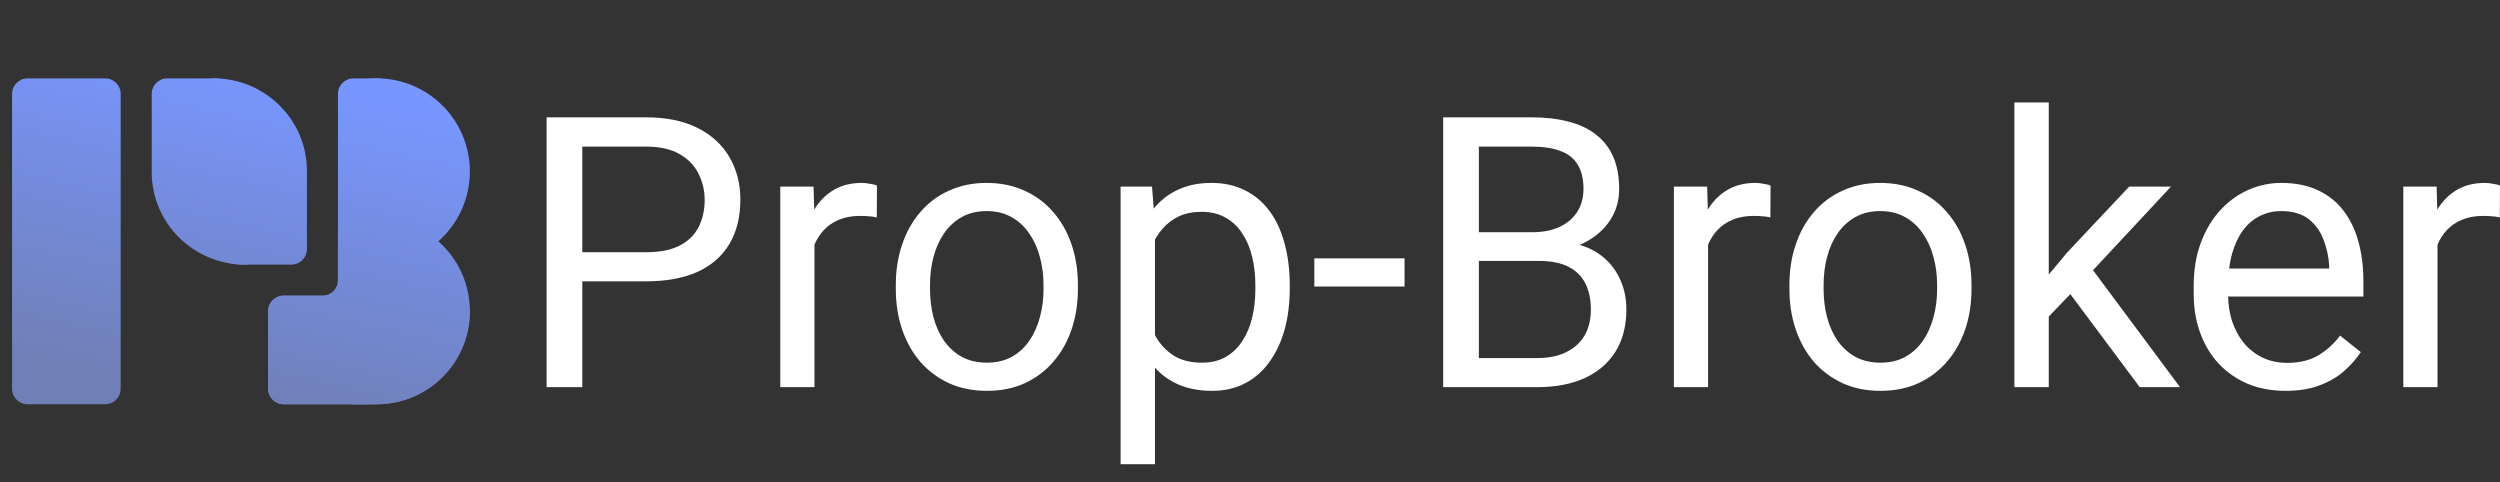 <svg width="622" height="120" viewBox="0 0 622 120" fill="none" xmlns="http://www.w3.org/2000/svg">
<rect x="0" y="0" width="622" height="120" fill="#333333" stroke="none"/>
<path d="M93.734 100.581C106.528 100.581 116.9 90.21 116.9 77.415C116.9 75.283 115.171 73.554 113.039 73.554L87.942 62.743C85.81 62.743 84.081 64.472 84.081 66.604V69.693C84.081 71.826 82.353 73.554 80.22 73.554H70.568C68.435 73.554 66.707 75.283 66.707 77.415V96.72C66.707 98.853 68.435 100.581 70.568 100.581L93.734 100.581Z" fill="url(#paint0_linear_17671_8236)"/>
<path d="M94.699 96.72C94.699 98.853 92.971 100.581 90.838 100.581L70.568 100.581C68.435 100.581 66.707 98.853 66.707 96.72V77.415C66.707 75.283 68.435 73.554 70.568 73.554L90.838 73.554C92.971 73.554 94.699 75.283 94.699 77.415L94.699 96.72Z" fill="url(#paint1_linear_17671_8236)"/>
<path d="M93.734 54.249C106.528 54.249 116.9 64.621 116.9 77.415C116.9 90.21 106.528 100.581 93.734 100.581H87.942C85.81 100.581 84.081 98.853 84.081 96.72V58.11C84.081 55.978 85.81 54.249 87.942 54.249L93.734 54.249Z" fill="url(#paint2_linear_17671_8236)"/>
<path d="M53.193 19.5C59.59 19.5 64.776 24.686 64.776 31.083V61.971C64.776 64.104 63.02 65.832 60.888 65.832C48.2 65.832 37.749 55.547 37.749 42.859V23.361C37.749 21.229 39.478 19.5 41.61 19.5L53.193 19.5Z" fill="url(#paint3_linear_17671_8236)"/>
<path d="M53.221 19.5C65.909 19.5 76.359 29.785 76.359 42.473V61.971C76.359 64.104 74.631 65.832 72.498 65.832H59.95C54.086 65.832 49.332 61.078 49.332 55.214V23.361C49.332 21.229 51.089 19.5 53.221 19.5Z" fill="url(#paint4_linear_17671_8236)"/>
<path d="M26.166 19.5C28.299 19.5 30.027 21.229 30.027 23.361L30.027 96.72C30.027 98.853 28.299 100.581 26.166 100.581H6.861C4.729 100.581 3 98.853 3 96.72L3 23.361C3 21.229 4.729 19.5 6.861 19.5L26.166 19.5Z" fill="url(#paint5_linear_17671_8236)"/>
<path d="M92.962 19.5C102.984 19.5 111.108 27.625 111.108 37.647V38.887C111.108 39.468 110.977 40.042 110.724 40.566L102.344 57.918C101.843 58.957 101.832 60.165 102.314 61.212L110.778 79.593C110.996 80.066 111.108 80.581 111.108 81.102C111.108 91.86 102.387 100.581 91.629 100.581L87.942 100.581C85.81 100.581 84.081 98.853 84.081 96.72L84.081 23.361C84.081 21.229 85.81 19.5 87.942 19.5L92.962 19.5Z" fill="url(#paint6_linear_17671_8236)"/>
<path d="M116.9 42.666C116.9 55.46 106.528 65.832 93.734 65.832C80.94 65.832 93.734 55.46 93.734 42.666C93.734 29.872 80.94 19.5 93.734 19.5C106.528 19.5 116.9 29.872 116.9 42.666Z" fill="url(#paint7_linear_17671_8236)"/>
<path d="M160.698 69.993H142.807V62.754H160.698C164.163 62.754 166.968 62.201 169.114 61.094C171.261 59.988 172.824 58.451 173.806 56.484C174.817 54.516 175.323 52.273 175.323 49.752C175.323 47.447 174.817 45.28 173.806 43.251C172.824 41.222 171.261 39.593 169.114 38.364C166.968 37.103 164.163 36.473 160.698 36.473H144.877V96.32H136V29.189H160.698C165.757 29.189 170.034 30.064 173.53 31.817C177.025 33.569 179.677 35.997 181.486 39.101C183.295 42.175 184.2 45.695 184.2 49.66C184.2 53.963 183.295 57.636 181.486 60.679C179.677 63.722 177.025 66.043 173.53 67.641C170.034 69.209 165.757 69.993 160.698 69.993Z" fill="white"/>
<path d="M202.643 54.27V96.32H194.134V46.432H202.413L202.643 54.27ZM218.188 46.156L218.142 54.086C217.437 53.932 216.762 53.84 216.118 53.809C215.505 53.748 214.8 53.717 214.003 53.717C212.041 53.717 210.308 54.025 208.806 54.639C207.303 55.254 206.031 56.115 204.988 57.221C203.946 58.328 203.118 59.65 202.505 61.187C201.922 62.693 201.539 64.353 201.355 66.166L198.963 67.549C198.963 64.537 199.255 61.709 199.837 59.066C200.45 56.422 201.386 54.086 202.643 52.057C203.9 49.998 205.494 48.4 207.426 47.262C209.388 46.094 211.719 45.51 214.417 45.51C215.03 45.51 215.735 45.587 216.532 45.741C217.33 45.864 217.882 46.002 218.188 46.156Z" fill="white"/>
<path d="M222.879 71.929V70.869C222.879 67.272 223.401 63.938 224.443 60.864C225.486 57.759 226.988 55.07 228.95 52.795C230.913 50.49 233.289 48.707 236.079 47.447C238.869 46.156 241.997 45.51 245.462 45.51C248.957 45.51 252.1 46.156 254.89 47.447C257.711 48.707 260.102 50.49 262.065 52.795C264.058 55.07 265.575 57.759 266.618 60.864C267.66 63.938 268.182 67.272 268.182 70.869V71.929C268.182 75.526 267.66 78.861 266.618 81.934C265.575 85.008 264.058 87.698 262.065 90.003C260.102 92.278 257.726 94.061 254.936 95.351C252.176 96.612 249.049 97.242 245.554 97.242C242.058 97.242 238.915 96.612 236.125 95.351C233.335 94.061 230.943 92.278 228.95 90.003C226.988 87.698 225.486 85.008 224.443 81.934C223.401 78.861 222.879 75.526 222.879 71.929ZM231.388 70.869V71.929C231.388 74.419 231.679 76.77 232.262 78.984C232.844 81.166 233.718 83.103 234.883 84.793C236.079 86.484 237.566 87.821 239.345 88.804C241.123 89.757 243.193 90.234 245.554 90.234C247.884 90.234 249.923 89.757 251.67 88.804C253.449 87.821 254.921 86.484 256.086 84.793C257.251 83.103 258.125 81.166 258.707 78.984C259.321 76.77 259.627 74.419 259.627 71.929V70.869C259.627 68.41 259.321 66.089 258.707 63.907C258.125 61.694 257.236 59.742 256.04 58.051C254.875 56.33 253.403 54.977 251.624 53.994C249.877 53.01 247.822 52.518 245.462 52.518C243.131 52.518 241.077 53.01 239.299 53.994C237.551 54.977 236.079 56.33 234.883 58.051C233.718 59.742 232.844 61.694 232.262 63.907C231.679 66.089 231.388 68.41 231.388 70.869Z" fill="white"/>
<path d="M287.36 56.023V115.5H278.806V46.432H286.625L287.36 56.023ZM320.889 70.961V71.929C320.889 75.556 320.46 78.922 319.601 82.027C318.742 85.1 317.485 87.775 315.83 90.049C314.205 92.324 312.196 94.091 309.805 95.351C307.413 96.612 304.669 97.242 301.572 97.242C298.414 97.242 295.624 96.719 293.201 95.674C290.779 94.629 288.725 93.108 287.039 91.11C285.352 89.112 284.003 86.714 282.991 83.917C282.01 81.12 281.335 77.969 280.968 74.465V69.301C281.335 65.613 282.025 62.308 283.037 59.388C284.049 56.468 285.383 53.978 287.039 51.919C288.725 49.829 290.764 48.246 293.155 47.17C295.547 46.063 298.307 45.51 301.434 45.51C304.562 45.51 307.336 46.125 309.759 47.355C312.181 48.553 314.22 50.275 315.876 52.518C317.531 54.762 318.773 57.452 319.601 60.587C320.46 63.692 320.889 67.15 320.889 70.961ZM312.334 71.929V70.961C312.334 68.471 312.074 66.135 311.552 63.953C311.031 61.74 310.219 59.803 309.115 58.143C308.042 56.453 306.662 55.131 304.975 54.178C303.289 53.195 301.281 52.703 298.951 52.703C296.804 52.703 294.934 53.072 293.339 53.809C291.776 54.547 290.442 55.546 289.338 56.806C288.234 58.036 287.33 59.45 286.625 61.048C285.95 62.616 285.444 64.245 285.107 65.936V77.877C285.72 80.029 286.579 82.057 287.682 83.963C288.786 85.838 290.258 87.36 292.098 88.528C293.937 89.665 296.252 90.234 299.042 90.234C301.342 90.234 303.32 89.757 304.975 88.804C306.662 87.821 308.042 86.484 309.115 84.793C310.219 83.103 311.031 81.166 311.552 78.984C312.074 76.77 312.334 74.419 312.334 71.929Z" fill="white"/>
<path d="M349.45 64.276V71.284H327.006V64.276H349.45Z" fill="white"/>
<path d="M382.932 64.921H365.961L365.869 57.775H381.277C383.822 57.775 386.044 57.344 387.945 56.484C389.846 55.623 391.318 54.393 392.361 52.795C393.434 51.166 393.97 49.23 393.97 46.986C393.97 44.527 393.495 42.529 392.545 40.992C391.625 39.424 390.199 38.287 388.267 37.58C386.366 36.842 383.944 36.473 381.001 36.473H367.939V96.32H359.062V29.189H381.001C384.435 29.189 387.501 29.542 390.199 30.249C392.897 30.925 395.182 32.001 397.052 33.476C398.953 34.921 400.394 36.765 401.375 39.009C402.356 41.253 402.847 43.943 402.847 47.078C402.847 49.844 402.142 52.349 400.731 54.593C399.321 56.806 397.359 58.62 394.844 60.034C392.361 61.448 389.448 62.355 386.106 62.754L382.932 64.921ZM382.518 96.32H362.466L367.479 89.081H382.518C385.339 89.081 387.731 88.589 389.693 87.606C391.686 86.622 393.204 85.239 394.246 83.456C395.289 81.642 395.81 79.506 395.81 77.047C395.81 74.557 395.366 72.406 394.476 70.592C393.587 68.779 392.192 67.38 390.291 66.397C388.39 65.413 385.937 64.921 382.932 64.921H370.284L370.376 57.775H387.67L389.555 60.357C392.775 60.633 395.504 61.555 397.742 63.123C399.98 64.66 401.682 66.627 402.847 69.025C404.043 71.422 404.641 74.066 404.641 76.955C404.641 81.135 403.721 84.67 401.881 87.559C400.072 90.418 397.512 92.6 394.2 94.107C390.889 95.582 386.995 96.32 382.518 96.32Z" fill="white"/>
<path d="M424.969 54.27V96.32H416.461V46.432H424.739L424.969 54.27ZM440.515 46.156L440.469 54.086C439.763 53.932 439.089 53.84 438.445 53.809C437.832 53.748 437.127 53.717 436.329 53.717C434.367 53.717 432.635 54.025 431.132 54.639C429.63 55.254 428.357 56.115 427.315 57.221C426.272 58.328 425.444 59.65 424.831 61.187C424.249 62.693 423.865 64.353 423.681 66.166L421.29 67.549C421.29 64.537 421.581 61.709 422.164 59.066C422.777 56.422 423.712 54.086 424.969 52.057C426.226 49.998 427.821 48.4 429.752 47.262C431.715 46.094 434.045 45.51 436.743 45.51C437.356 45.51 438.062 45.587 438.859 45.741C439.656 45.864 440.208 46.002 440.515 46.156Z" fill="white"/>
<path d="M445.206 71.929V70.869C445.206 67.272 445.727 63.938 446.77 60.864C447.812 57.759 449.314 55.07 451.277 52.795C453.239 50.49 455.615 48.707 458.406 47.447C461.196 46.156 464.323 45.51 467.788 45.51C471.283 45.51 474.426 46.156 477.216 47.447C480.037 48.707 482.429 50.49 484.391 52.795C486.384 55.07 487.902 57.759 488.944 60.864C489.987 63.938 490.508 67.272 490.508 70.869V71.929C490.508 75.526 489.987 78.861 488.944 81.934C487.902 85.008 486.384 87.698 484.391 90.003C482.429 92.278 480.053 94.061 477.262 95.351C474.503 96.612 471.375 97.242 467.88 97.242C464.385 97.242 461.242 96.612 458.452 95.351C455.661 94.061 453.27 92.278 451.277 90.003C449.314 87.698 447.812 85.008 446.77 81.934C445.727 78.861 445.206 75.526 445.206 71.929ZM453.714 70.869V71.929C453.714 74.419 454.006 76.77 454.588 78.984C455.171 81.166 456.045 83.103 457.21 84.793C458.406 86.484 459.893 87.821 461.671 88.804C463.449 89.757 465.519 90.234 467.88 90.234C470.21 90.234 472.249 89.757 473.997 88.804C475.775 87.821 477.247 86.484 478.412 84.793C479.577 83.103 480.451 81.166 481.034 78.984C481.647 76.77 481.954 74.419 481.954 71.929V70.869C481.954 68.41 481.647 66.089 481.034 63.907C480.451 61.694 479.562 59.742 478.366 58.051C477.201 56.33 475.729 54.977 473.951 53.994C472.203 53.01 470.149 52.518 467.788 52.518C465.458 52.518 463.403 53.01 461.625 53.994C459.877 54.977 458.406 56.33 457.21 58.051C456.045 59.742 455.171 61.694 454.588 63.907C454.006 66.089 453.714 68.41 453.714 70.869Z" fill="white"/>
<path d="M509.733 25.5V96.32H501.178V25.5H509.733ZM540.134 46.432L518.425 69.716L506.284 82.349L505.594 73.266L514.286 62.846L529.74 46.432H540.134ZM532.361 96.32L514.608 72.529L519.023 64.921L542.387 96.32H532.361Z" fill="white"/>
<path d="M568.649 97.242C565.184 97.242 562.041 96.658 559.221 95.49C556.43 94.291 554.023 92.616 552 90.464C550.007 88.312 548.474 85.761 547.401 82.811C546.327 79.86 545.791 76.632 545.791 73.128V71.192C545.791 67.134 546.389 63.523 547.585 60.357C548.78 57.16 550.405 54.455 552.46 52.242C554.514 50.029 556.844 48.353 559.451 47.216C562.057 46.079 564.755 45.51 567.545 45.51C571.102 45.51 574.168 46.125 576.744 47.355C579.35 48.584 581.481 50.305 583.137 52.518C584.792 54.701 586.019 57.283 586.816 60.264C587.613 63.215 588.012 66.443 588.012 69.947V73.774H550.85V66.811H579.503V66.166C579.381 63.953 578.921 61.801 578.123 59.711C577.357 57.621 576.13 55.9 574.444 54.547C572.758 53.195 570.458 52.518 567.545 52.518C565.613 52.518 563.835 52.933 562.21 53.763C560.585 54.562 559.19 55.761 558.025 57.36C556.86 58.958 555.955 60.91 555.311 63.215C554.667 65.52 554.345 68.179 554.345 71.192V73.128C554.345 75.495 554.667 77.723 555.311 79.814C555.986 81.873 556.952 83.686 558.209 85.254C559.497 86.822 561.045 88.051 562.854 88.943C564.694 89.834 566.779 90.28 569.109 90.28C572.114 90.28 574.659 89.665 576.744 88.436C578.829 87.206 580.653 85.561 582.217 83.502L587.368 87.606C586.295 89.235 584.93 90.787 583.275 92.262C581.619 93.738 579.58 94.936 577.158 95.859C574.766 96.781 571.93 97.242 568.649 97.242Z" fill="white"/>
<path d="M606.455 54.27V96.32H597.946V46.432H606.225L606.455 54.27ZM622 46.156L621.954 54.086C621.249 53.932 620.574 53.84 619.93 53.809C619.317 53.748 618.612 53.717 617.815 53.717C615.852 53.717 614.12 54.025 612.618 54.639C611.115 55.254 609.843 56.115 608.8 57.221C607.758 58.328 606.93 59.65 606.317 61.187C605.734 62.693 605.351 64.353 605.167 66.166L602.775 67.549C602.775 64.537 603.067 61.709 603.649 59.066C604.262 56.422 605.197 54.086 606.455 52.057C607.712 49.998 609.306 48.4 611.238 47.262C613.2 46.094 615.53 45.51 618.229 45.51C618.842 45.51 619.547 45.587 620.344 45.741C621.141 45.864 621.693 46.002 622 46.156Z" fill="white"/>
<defs>
<linearGradient id="paint0_linear_17671_8236" x1="52.591" y1="100.581" x2="71.248" y2="19.623" gradientUnits="userSpaceOnUse">
<stop stop-color="#707FB5"/>
<stop offset="1" stop-color="#7896FF"/>
</linearGradient>
<linearGradient id="paint1_linear_17671_8236" x1="52.591" y1="100.581" x2="71.248" y2="19.623" gradientUnits="userSpaceOnUse">
<stop stop-color="#707FB5"/>
<stop offset="1" stop-color="#7896FF"/>
</linearGradient>
<linearGradient id="paint2_linear_17671_8236" x1="52.591" y1="100.581" x2="71.248" y2="19.623" gradientUnits="userSpaceOnUse">
<stop stop-color="#707FB5"/>
<stop offset="1" stop-color="#7896FF"/>
</linearGradient>
<linearGradient id="paint3_linear_17671_8236" x1="52.591" y1="100.581" x2="71.248" y2="19.623" gradientUnits="userSpaceOnUse">
<stop stop-color="#707FB5"/>
<stop offset="1" stop-color="#7896FF"/>
</linearGradient>
<linearGradient id="paint4_linear_17671_8236" x1="52.591" y1="100.581" x2="71.248" y2="19.623" gradientUnits="userSpaceOnUse">
<stop stop-color="#707FB5"/>
<stop offset="1" stop-color="#7896FF"/>
</linearGradient>
<linearGradient id="paint5_linear_17671_8236" x1="52.591" y1="100.581" x2="71.248" y2="19.623" gradientUnits="userSpaceOnUse">
<stop stop-color="#707FB5"/>
<stop offset="1" stop-color="#7896FF"/>
</linearGradient>
<linearGradient id="paint6_linear_17671_8236" x1="52.591" y1="100.581" x2="71.248" y2="19.623" gradientUnits="userSpaceOnUse">
<stop stop-color="#707FB5"/>
<stop offset="1" stop-color="#7896FF"/>
</linearGradient>
<linearGradient id="paint7_linear_17671_8236" x1="52.591" y1="100.581" x2="71.248" y2="19.623" gradientUnits="userSpaceOnUse">
<stop stop-color="#707FB5"/>
<stop offset="1" stop-color="#7896FF"/>
</linearGradient>
</defs>
</svg>

